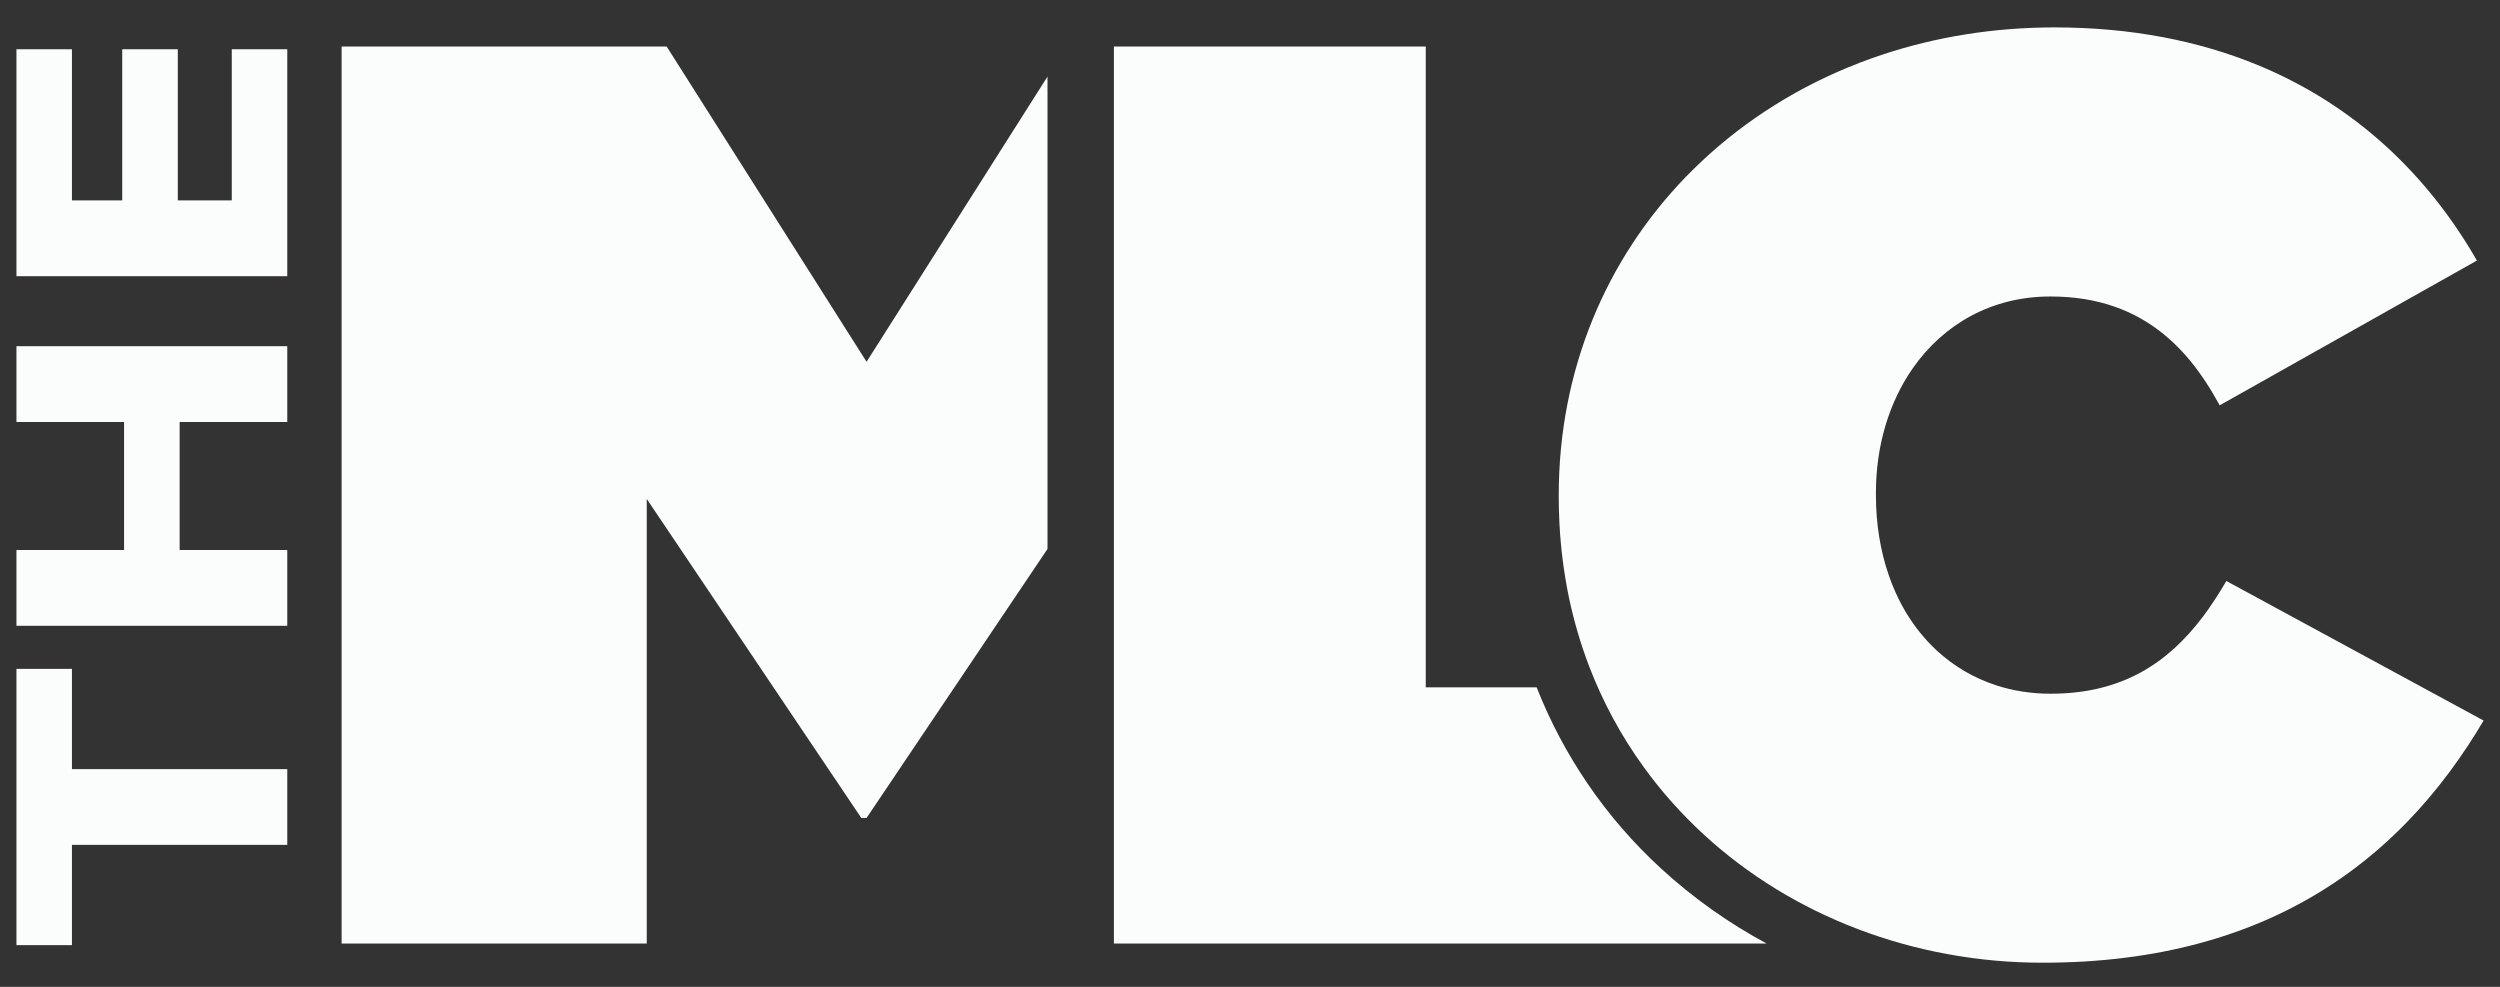 <svg width="76" height="30" viewBox="0 0 76 30" fill="none" xmlns="http://www.w3.org/2000/svg">
<rect x="0" y="0" width="76" height="30" fill="#333333" stroke="none"/>
<g clip-path="url(#clip0_1433_2774)">
<path d="M31.844 2.328L26.344 10.999L20.267 1.415H10.385V28.684H19.661V15.167L26.183 24.865H26.344L31.844 16.688V2.328Z" fill="#FBFDFD"/>
<path d="M67.681 17.662C67.46 18.041 67.23 18.399 66.982 18.73C65.904 20.163 64.508 21.089 62.336 21.089C61.751 21.089 61.199 21.001 60.687 20.835C60.006 20.614 59.398 20.254 58.88 19.779C58.752 19.659 58.626 19.533 58.512 19.4C58.159 18.999 57.863 18.538 57.631 18.023C57.553 17.852 57.481 17.673 57.42 17.491C57.292 17.126 57.196 16.736 57.129 16.331C57.062 15.925 57.028 15.495 57.028 15.052V14.975C57.028 13.544 57.431 12.223 58.151 11.191C59.08 9.864 60.535 9.013 62.333 9.013C63.79 9.013 64.903 9.445 65.787 10.168C65.885 10.249 65.979 10.334 66.072 10.419C66.256 10.595 66.432 10.782 66.595 10.982C66.923 11.386 67.214 11.834 67.478 12.322L75.298 7.921C73.803 5.317 71.599 3.198 68.631 1.976C66.849 1.244 64.794 0.833 62.456 0.833C60.604 0.833 58.84 1.124 57.217 1.663C55.36 2.28 53.687 3.222 52.267 4.425C51.912 4.727 51.573 5.045 51.25 5.376C48.837 7.871 47.386 11.233 47.386 15.05V15.127C47.386 15.391 47.394 15.653 47.407 15.912C47.447 16.688 47.546 17.438 47.695 18.161C47.847 18.884 48.053 19.581 48.306 20.246C48.731 21.356 49.291 22.383 49.966 23.315C50.505 24.062 51.117 24.745 51.792 25.367C52.128 25.676 52.48 25.97 52.846 26.245C54.311 27.35 55.998 28.177 57.815 28.684C58.269 28.812 58.733 28.919 59.203 29.004C60.142 29.178 61.108 29.266 62.09 29.266C62.531 29.266 62.96 29.253 63.377 29.229C64.209 29.178 64.996 29.079 65.741 28.935C66.857 28.719 67.873 28.404 68.802 28.006C71.586 26.813 73.576 24.876 75.034 22.655C75.196 22.407 75.351 22.159 75.501 21.905L67.681 17.662Z" fill="#FBFDFD"/>
<path d="M2.187 25.684V28.732H0.5V20.333H2.187V23.381H8.733V25.684H2.187Z" fill="#FBFDFD"/>
<path d="M0.5 19.025V16.721H3.772V12.828H0.5V10.525H8.733V12.828H5.461V16.721H8.733V19.025H0.5Z" fill="#FBFDFD"/>
<path d="M0.5 8.396V1.497H2.187V6.093H3.716V1.497H5.405V6.093H7.046V1.497H8.733V8.396H0.5Z" fill="#FBFDFD"/>
<path d="M50.495 26.402C48.808 24.852 47.535 22.976 46.713 20.894H43.343V1.415H33.863V28.684H53.705C52.547 28.06 51.469 27.297 50.495 26.402Z" fill="#FBFDFD"/>
</g>
<defs>
<clipPath id="clip0_1433_2774">
<rect width="75" height="29" fill="white" transform="translate(0.5 0.833)"/>
</clipPath>
</defs>
</svg>
